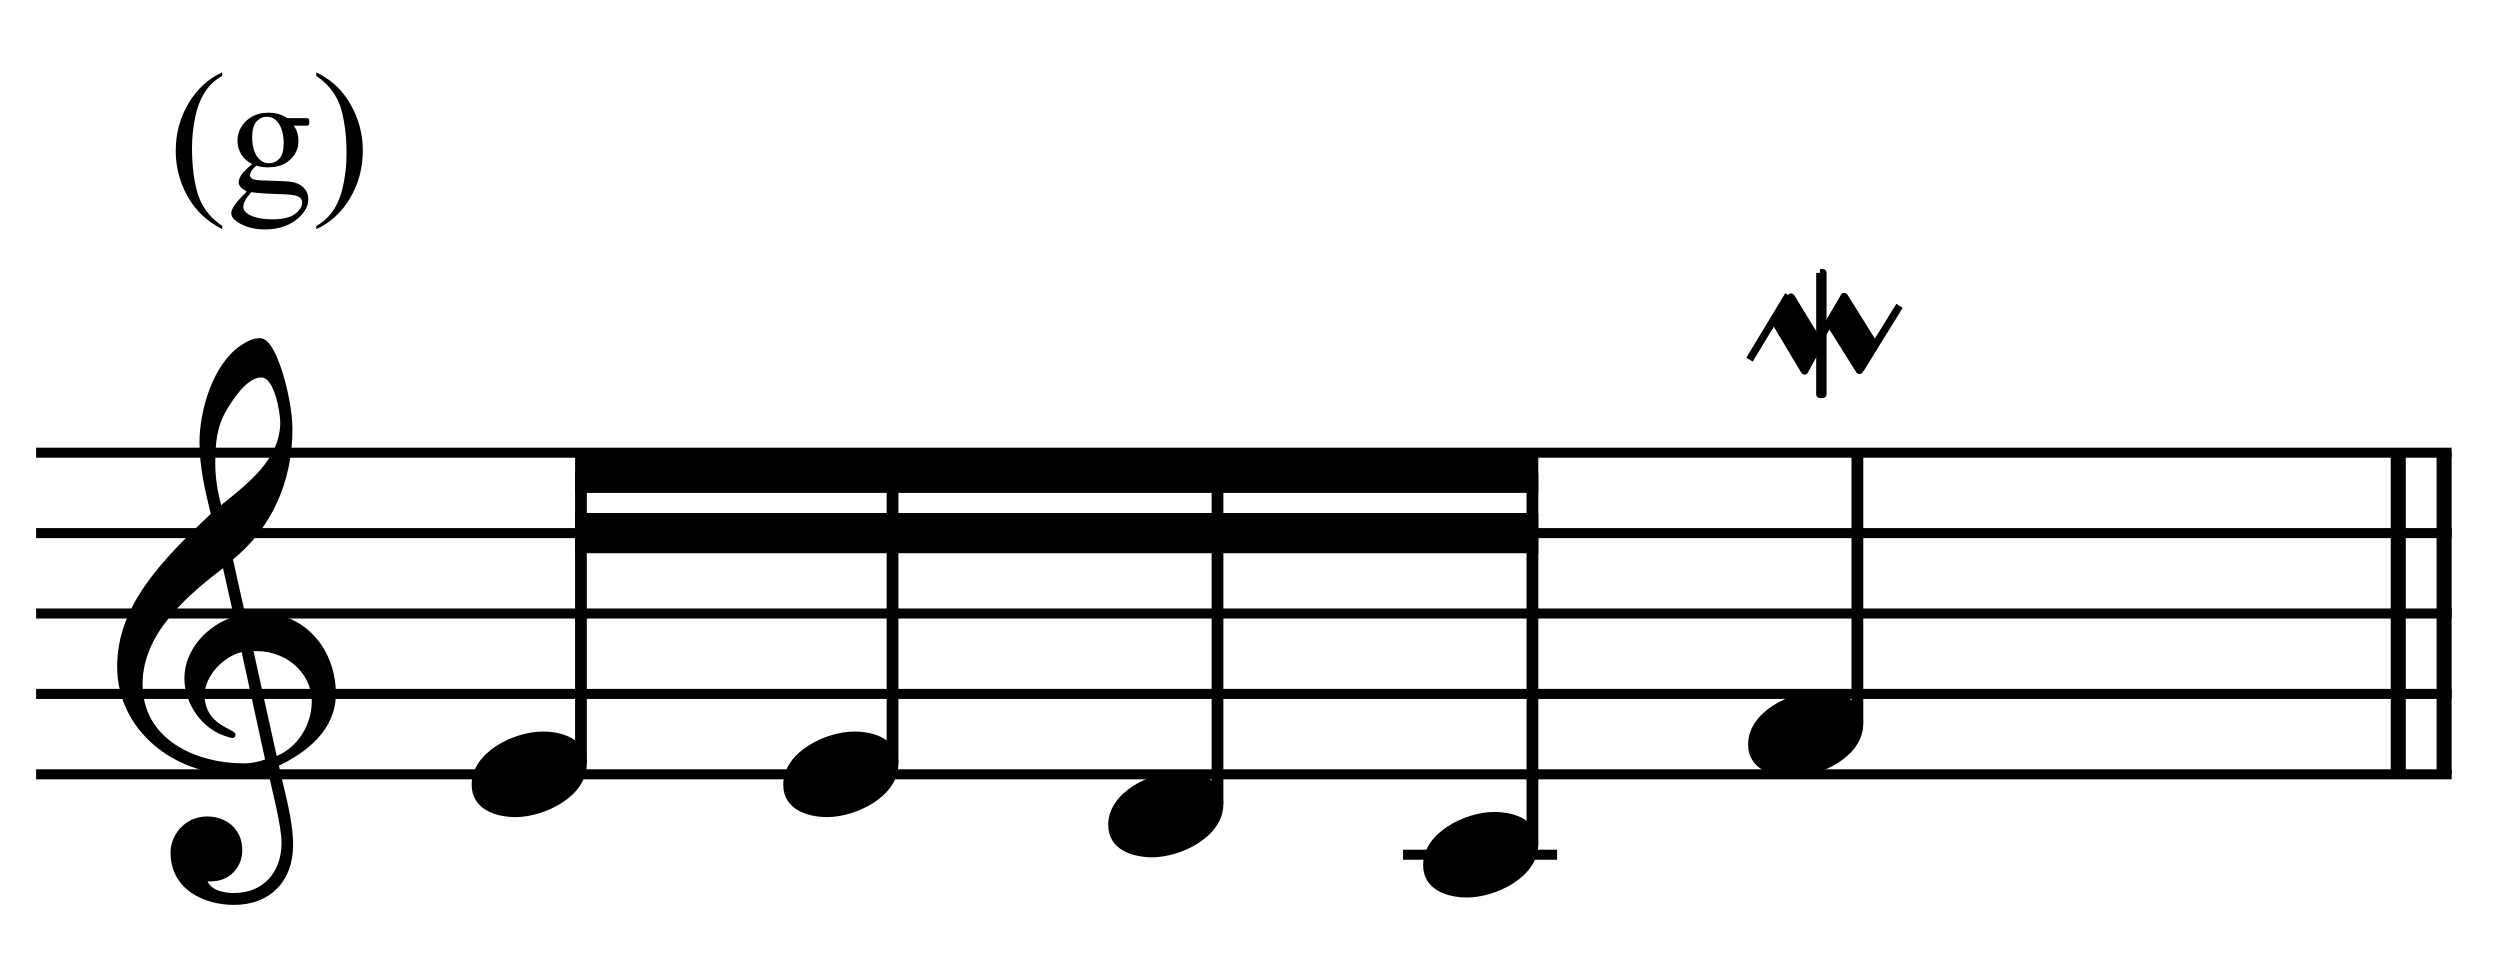 <?xml version="1.0" encoding="UTF-8" standalone="no"?>
<!DOCTYPE svg PUBLIC "-//W3C//DTD SVG 1.1//EN" "http://www.w3.org/Graphics/SVG/1.1/DTD/svg11.dtd">
<svg width="100%" height="100%" viewBox="0 0 664 260" version="1.1" xmlns="http://www.w3.org/2000/svg" xmlns:xlink="http://www.w3.org/1999/xlink" xml:space="preserve" xmlns:serif="http://www.serif.com/" style="fill-rule:evenodd;clip-rule:evenodd;stroke-miterlimit:10;">
    <g id="Trim" transform="matrix(4.167,0,0,4.167,0,0)">
        <g transform="matrix(0,1,1,0,-499.361,-222.431)">
            <path d="M251.285,655.146L271.785,655.146" style="fill:none;fill-rule:nonzero;stroke:black;stroke-width:0.96px;"/>
        </g>
        <g transform="matrix(0,1,1,0,-502.284,-219.508)">
            <path d="M248.362,655.146L268.862,655.146" style="fill:none;fill-rule:nonzero;stroke:black;stroke-width:0.96px;"/>
        </g>
        <path d="M21.408,44.229C21.408,41.441 19.502,39.063 16.591,39.063C16.263,39.063 15.955,39.084 15.627,39.145L14.848,35.66C17.308,33.651 18.641,30.72 18.641,27.337C18.641,26.292 18.333,24.672 17.903,23.422C17.534,22.356 17.103,21.556 16.57,21.556C16.119,21.556 15.73,21.761 15.361,22.007C13.577,23.196 12.716,26.148 12.716,28.198C12.716,29.736 13.065,31.253 13.434,32.749C10.174,35.845 7.468,38.674 7.468,42.487C7.468,46.525 11.076,49.354 14.93,49.354C15.648,49.354 16.386,49.293 17.062,49.088C17.37,50.482 17.944,52.634 17.944,53.721C17.944,55.566 16.816,56.919 14.91,56.919C14.377,56.919 13.495,56.796 13.229,56.181L13.434,56.181C14.664,56.181 15.443,55.258 15.443,54.192C15.443,52.819 14.397,52.04 13.208,52.04C11.753,52.04 10.871,53.249 10.871,54.336C10.871,56.755 13.085,57.677 14.91,57.677C17.226,57.677 18.682,56.16 18.682,53.864C18.682,52.224 18.108,50.379 17.78,48.801C19.625,47.919 21.408,46.464 21.408,44.229ZM17.862,26.927C17.862,29.244 15.812,30.822 14.09,32.196C13.864,31.314 13.721,30.433 13.721,29.531C13.721,28.342 13.803,27.194 14.438,26.148C14.848,25.451 15.75,24.057 16.652,24.057C17.493,24.057 17.862,26.292 17.862,26.927ZM16.898,48.411C16.509,48.555 15.996,48.657 15.566,48.657C12.47,48.657 9.088,47.14 9.088,43.594C9.088,40.375 11.917,37.977 14.213,36.214L14.91,39.309C13.229,39.842 11.753,41.4 11.753,43.225C11.753,44.701 12.675,46.177 14.028,46.792C14.192,46.853 14.643,47.038 14.807,47.038C14.951,47.038 15.012,46.935 15.012,46.812C15.012,46.443 13.044,46.259 13.044,44.311C13.044,43.081 14.233,41.851 15.402,41.564L16.898,48.411ZM19.871,44.721C19.871,46.177 18.989,47.632 17.636,48.186L16.16,41.503L16.386,41.503C18.231,41.503 19.871,42.876 19.871,44.721Z" style="fill-rule:nonzero;"/>
        <g transform="matrix(1,0,0,1,-105.75,-636.542)">
            <path d="M108.052,665.396L262.016,665.396" style="fill:none;fill-rule:nonzero;stroke:black;stroke-width:0.64px;"/>
        </g>
        <g transform="matrix(1,0,0,1,-105.75,-626.292)">
            <path d="M108.052,660.271L262.016,660.271" style="fill:none;fill-rule:nonzero;stroke:black;stroke-width:0.64px;"/>
        </g>
        <g transform="matrix(1,0,0,1,-105.75,-616.042)">
            <path d="M108.052,655.146L262.016,655.146" style="fill:none;fill-rule:nonzero;stroke:black;stroke-width:0.64px;"/>
        </g>
        <g transform="matrix(1,0,0,1,-105.75,-605.792)">
            <path d="M108.052,650.021L262.016,650.021" style="fill:none;fill-rule:nonzero;stroke:black;stroke-width:0.64px;"/>
        </g>
        <g transform="matrix(1,0,0,1,-105.75,-595.542)">
            <path d="M108.052,644.896L262.016,644.896" style="fill:none;fill-rule:nonzero;stroke:black;stroke-width:0.64px;"/>
        </g>
        <g>
            <path d="M37.402,48.698C37.402,47.14 35.905,46.628 34.593,46.628C32.789,46.628 30.063,47.919 30.063,50.01C30.063,51.568 31.559,52.081 32.871,52.081C34.675,52.081 37.402,50.789 37.402,48.698Z" style="fill-rule:nonzero;"/>
            <path d="M57.261,48.698C57.261,47.14 55.764,46.628 54.452,46.628C52.648,46.628 49.922,47.919 49.922,50.01C49.922,51.568 51.418,52.081 52.73,52.081C54.534,52.081 57.261,50.789 57.261,48.698Z" style="fill-rule:nonzero;"/>
            <path d="M77.974,51.261C77.974,49.703 76.478,49.19 75.166,49.19C73.362,49.19 70.635,50.482 70.635,52.573C70.635,54.131 72.132,54.643 73.444,54.643C75.248,54.643 77.974,53.352 77.974,51.261Z" style="fill-rule:nonzero;"/>
        </g>
        <g transform="matrix(0,-1,-1,0,691.873,182.185)">
            <path d="M133.509,654.844L152.05,654.844" style="fill:none;fill-rule:nonzero;stroke:black;stroke-width:0.75px;"/>
        </g>
        <g transform="matrix(0,-1,-1,0,711.733,202.045)">
            <path d="M153.368,654.844L171.909,654.844" style="fill:none;fill-rule:nonzero;stroke:black;stroke-width:0.75px;"/>
        </g>
        <g transform="matrix(0,-1,-1,0,731.165,224.04)">
            <path d="M172.8,653.563L193.904,653.563" style="fill:none;fill-rule:nonzero;stroke:black;stroke-width:0.75px;"/>
        </g>
        <g transform="matrix(1,0,0,1,-105.75,-585.292)">
            <path d="M195.177,639.771L205,639.771" style="fill:none;fill-rule:nonzero;stroke:black;stroke-width:0.64px;"/>
        </g>
        <path d="M98.047,53.823C98.047,52.265 96.551,51.753 95.239,51.753C93.435,51.753 90.708,53.044 90.708,55.135C90.708,56.693 92.205,57.206 93.517,57.206C95.321,57.206 98.047,55.914 98.047,53.823Z" style="fill-rule:nonzero;"/>
        <g transform="matrix(0,-1,-1,0,749.957,245.394)">
            <path d="M191.592,652.281L215.258,652.281" style="fill:none;fill-rule:nonzero;stroke:black;stroke-width:0.75px;"/>
        </g>
        <g transform="matrix(1,0,0,1,-105.75,-633.979)">
            <path d="M203.799,662.833L142.406,662.833L142.406,665.396L203.799,665.396" style="fill-rule:nonzero;"/>
        </g>
        <g transform="matrix(1,0,0,1,-105.75,-626.292)">
            <path d="M203.799,658.99L142.406,658.99L142.406,661.552L203.799,661.552" style="fill-rule:nonzero;"/>
        </g>
        <g transform="matrix(0,-1,-1,0,775.154,261.623)">
            <path d="M215.509,656.766L232.769,656.766" style="fill:none;fill-rule:nonzero;stroke:black;stroke-width:0.75px;"/>
        </g>
        <path d="M118.761,46.136C118.761,44.578 117.264,44.065 115.952,44.065C114.148,44.065 111.422,45.357 111.422,47.448C111.422,49.006 112.918,49.518 114.23,49.518C116.034,49.518 118.761,48.227 118.761,46.136Z" style="fill-rule:nonzero;"/>
        <g>
            <path d="M14.166,14.404L14.166,14.603C13.625,14.33 13.174,14.012 12.813,13.646C12.297,13.127 11.899,12.515 11.62,11.81C11.341,11.104 11.201,10.372 11.201,9.613C11.201,8.503 11.475,7.49 12.023,6.575C12.571,5.661 13.285,5.006 14.166,4.612L14.166,4.838C13.726,5.081 13.364,5.414 13.081,5.837C12.798,6.259 12.587,6.795 12.447,7.443C12.308,8.091 12.238,8.768 12.238,9.473C12.238,10.239 12.297,10.936 12.415,11.563C12.508,12.057 12.621,12.453 12.753,12.752C12.886,13.051 13.064,13.339 13.288,13.614C13.512,13.89 13.804,14.153 14.166,14.404Z" style="fill-rule:nonzero;"/>
            <path d="M16.073,10.456C15.772,10.309 15.541,10.104 15.38,9.841C15.219,9.578 15.138,9.287 15.138,8.968C15.138,8.481 15.322,8.062 15.689,7.711C16.056,7.361 16.526,7.185 17.099,7.185C17.568,7.185 17.974,7.3 18.318,7.529L19.36,7.529C19.514,7.529 19.603,7.533 19.628,7.542C19.653,7.551 19.671,7.566 19.682,7.588C19.704,7.62 19.714,7.677 19.714,7.76C19.714,7.853 19.705,7.917 19.687,7.953C19.677,7.971 19.658,7.985 19.631,7.996C19.604,8.007 19.514,8.012 19.36,8.012L18.721,8.012C18.921,8.27 19.021,8.599 19.021,9C19.021,9.459 18.846,9.851 18.495,10.177C18.144,10.503 17.673,10.666 17.082,10.666C16.839,10.666 16.59,10.63 16.336,10.558C16.178,10.694 16.072,10.813 16.016,10.915C15.961,11.017 15.933,11.104 15.933,11.176C15.933,11.237 15.963,11.296 16.022,11.353C16.081,11.41 16.196,11.451 16.368,11.477C16.468,11.491 16.719,11.503 17.12,11.514C17.858,11.532 18.336,11.557 18.554,11.589C18.887,11.636 19.153,11.759 19.352,11.96C19.55,12.16 19.65,12.408 19.65,12.701C19.65,13.106 19.46,13.485 19.081,13.84C18.522,14.363 17.793,14.624 16.894,14.624C16.203,14.624 15.62,14.468 15.144,14.157C14.875,13.978 14.741,13.792 14.741,13.598C14.741,13.512 14.76,13.426 14.8,13.34C14.861,13.208 14.986,13.023 15.176,12.787C15.201,12.755 15.383,12.562 15.724,12.207C15.537,12.096 15.406,11.997 15.329,11.909C15.252,11.821 15.213,11.722 15.213,11.611C15.213,11.486 15.264,11.339 15.366,11.17C15.468,11.002 15.704,10.764 16.073,10.456ZM17.007,7.443C16.742,7.443 16.52,7.549 16.341,7.76C16.162,7.971 16.073,8.295 16.073,8.732C16.073,9.298 16.194,9.736 16.438,10.048C16.624,10.284 16.86,10.402 17.147,10.402C17.419,10.402 17.643,10.3 17.818,10.096C17.994,9.892 18.081,9.572 18.081,9.135C18.081,8.565 17.958,8.12 17.711,7.797C17.528,7.561 17.294,7.443 17.007,7.443ZM16.019,12.25C15.851,12.433 15.724,12.603 15.638,12.76C15.552,12.918 15.509,13.063 15.509,13.195C15.509,13.367 15.613,13.518 15.82,13.646C16.178,13.868 16.696,13.979 17.373,13.979C18.017,13.979 18.492,13.866 18.799,13.638C19.105,13.411 19.258,13.168 19.258,12.911C19.258,12.724 19.166,12.592 18.984,12.513C18.798,12.434 18.429,12.388 17.877,12.374C17.072,12.352 16.452,12.311 16.019,12.25Z" style="fill-rule:nonzero;"/>
            <path d="M20.16,4.838L20.16,4.612C20.704,4.881 21.157,5.198 21.519,5.563C22.031,6.086 22.427,6.699 22.706,7.403C22.985,8.106 23.125,8.839 23.125,9.602C23.125,10.712 22.852,11.725 22.306,12.639C21.76,13.554 21.045,14.209 20.16,14.603L20.16,14.404C20.6,14.157 20.963,13.823 21.248,13.402C21.532,12.981 21.744,12.446 21.882,11.796C22.019,11.146 22.088,10.469 22.088,9.763C22.088,9 22.029,8.304 21.911,7.674C21.822,7.18 21.71,6.784 21.575,6.487C21.441,6.19 21.263,5.903 21.041,5.627C20.819,5.352 20.525,5.089 20.16,4.838Z" style="fill-rule:nonzero;"/>
        </g>
        <g transform="matrix(1.494,0,0,1.494,-16.057,-432.252)">
            <path d="M85.386,304.67L87.048,301.92M87.623,305.06L89.48,301.92M90.126,305.06L91.788,302.372" style="fill:none;fill-rule:nonzero;stroke:black;stroke-width:0.32px;stroke-linejoin:round;"/>
        </g>
        <g transform="matrix(1.494,0,0,1.494,-16.057,-432.052)">
            <path d="M88.392,300.832L88.515,300.832L88.515,306.014L88.392,306.014L88.392,300.832" style="stroke:black;stroke-width:0.32px;stroke-linejoin:round;"/>
        </g>
        <g transform="matrix(0.767,1.283,1.283,-0.767,-341.778,142.02)">
            <path d="M86.449,302.935L88.828,302.935L88.16,304.076L85.838,304.053L86.449,302.935" style="stroke:black;stroke-width:0.32px;stroke-linejoin:round;"/>
        </g>
        <g transform="matrix(0.795,1.265,1.265,-0.795,-337.274,148.929)">
            <path d="M88.892,302.929L91.304,302.929L90.721,304.046L88.302,304.052L88.892,302.929" style="stroke:black;stroke-width:0.32px;stroke-linejoin:round;"/>
        </g>
    </g>
</svg>
